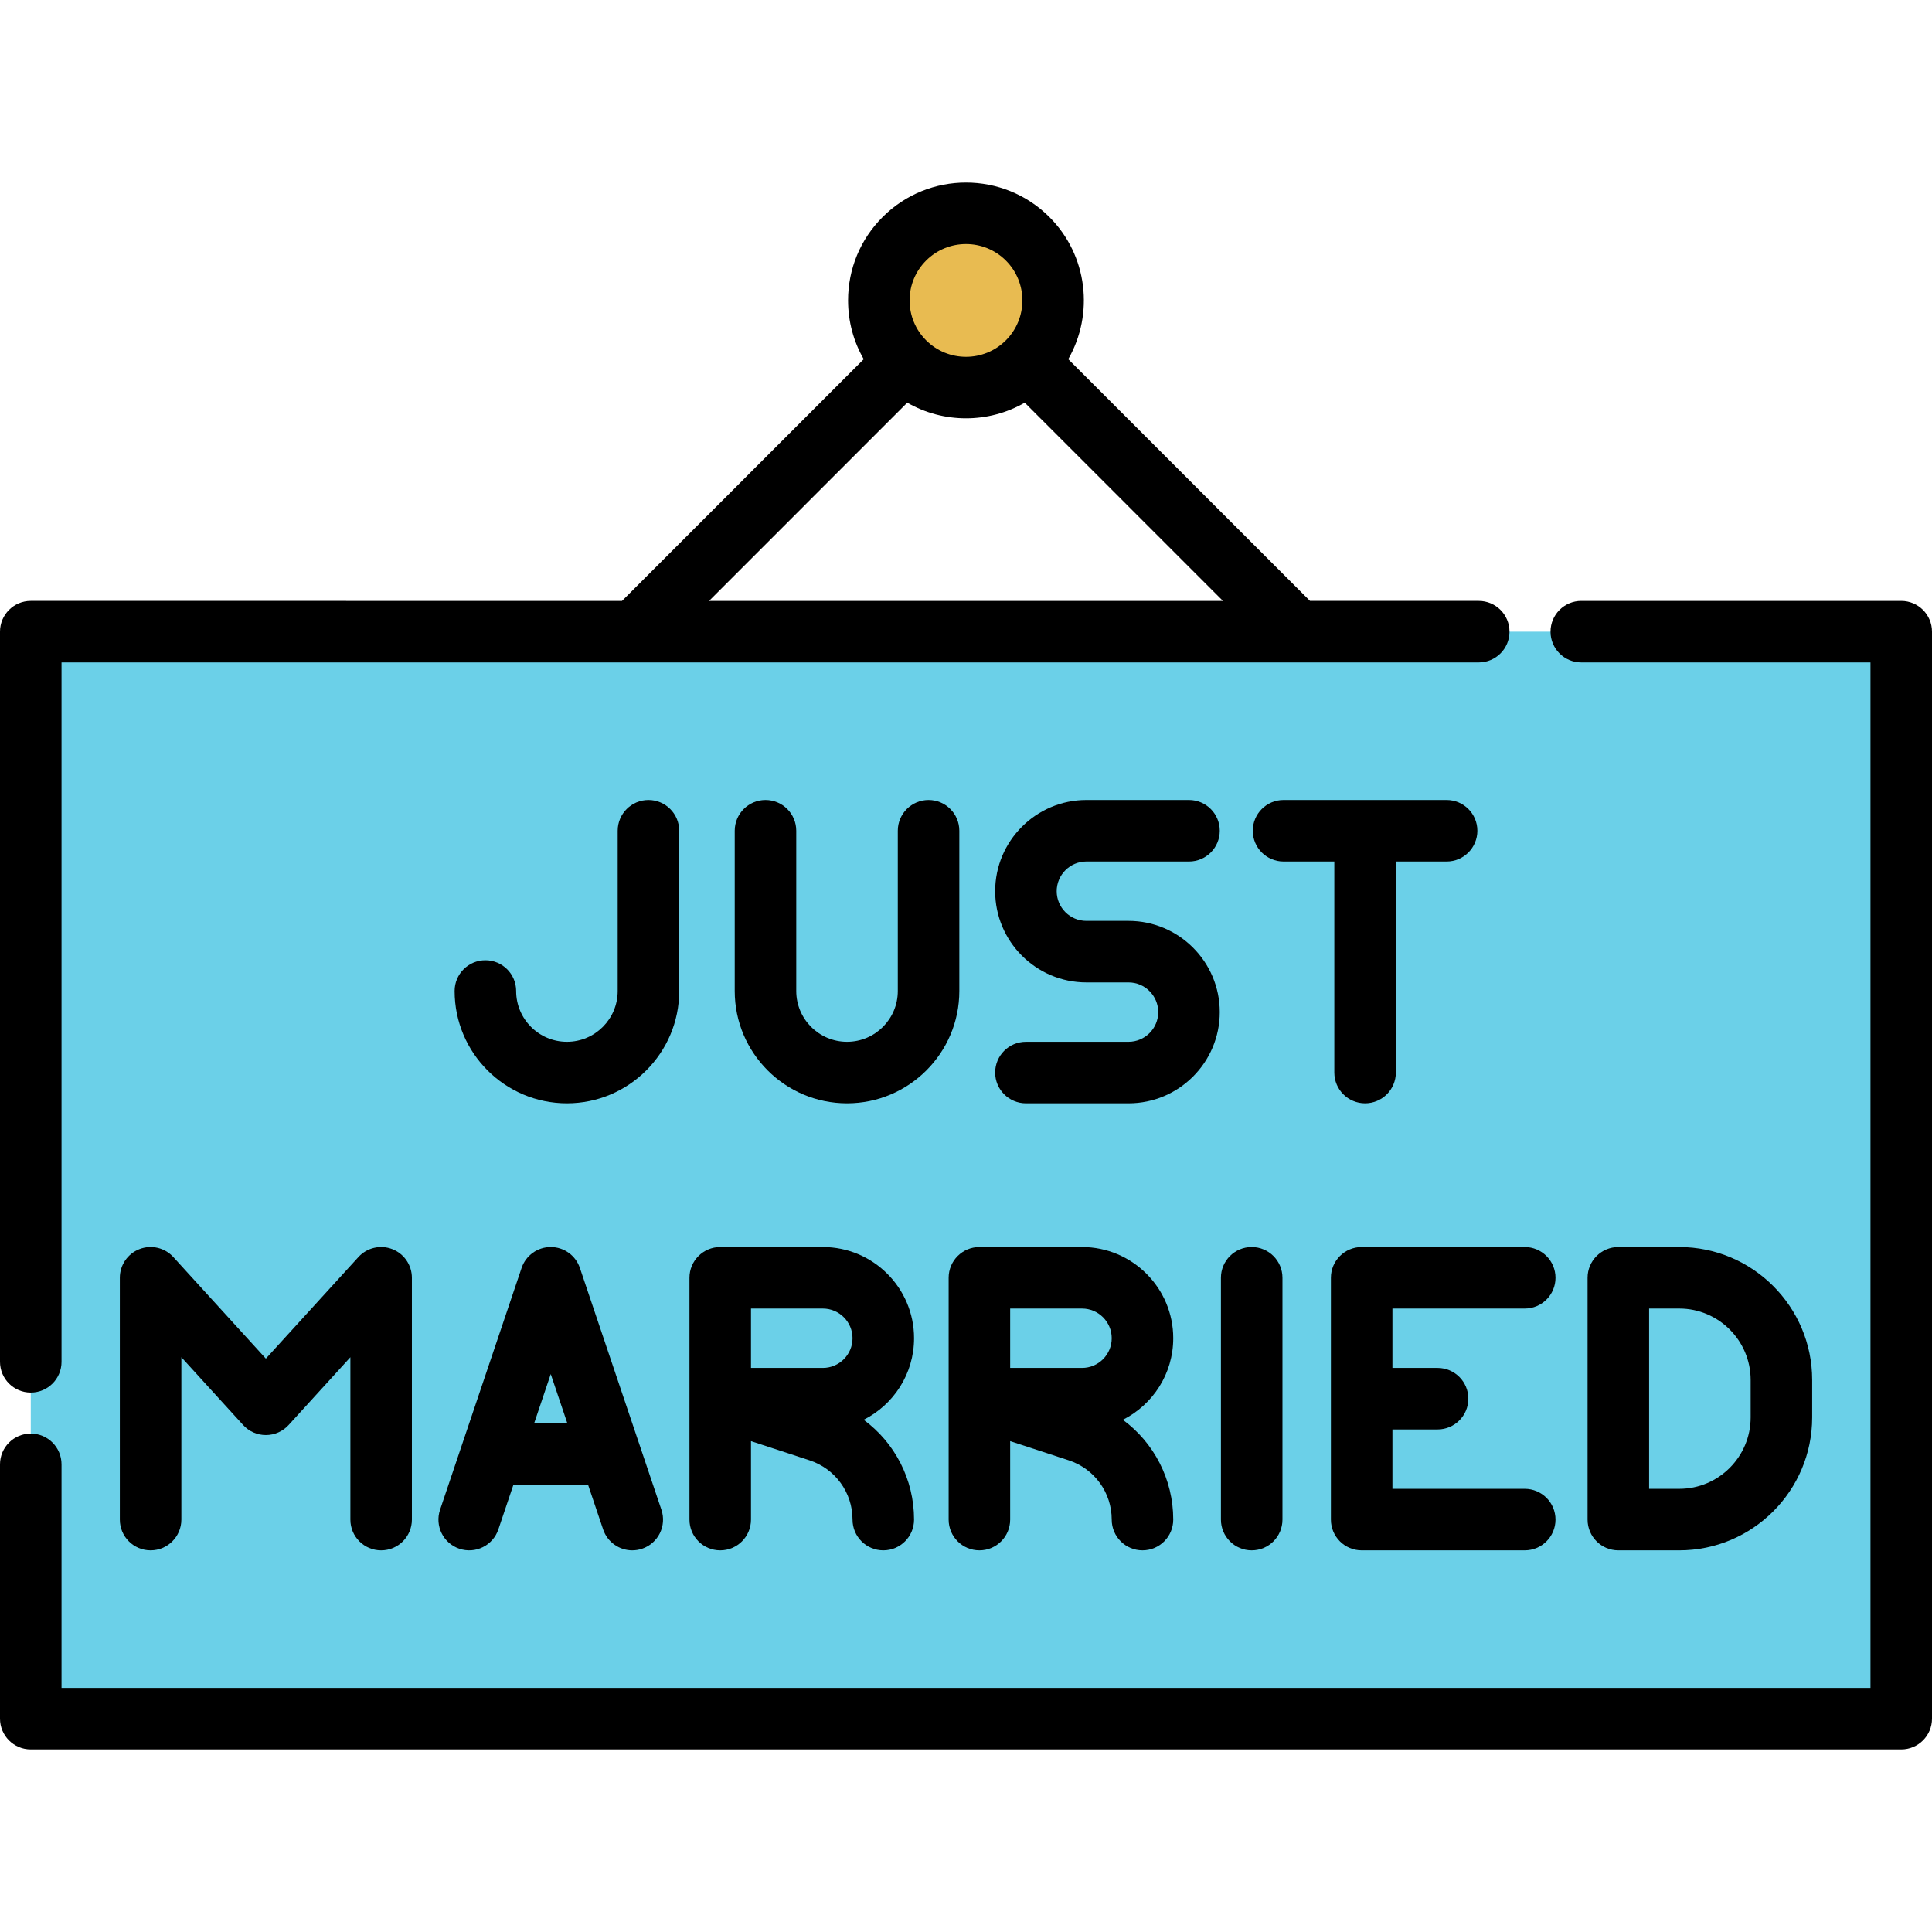 <?xml version="1.0" encoding="iso-8859-1"?>
<!-- Uploaded to: SVG Repo, www.svgrepo.com, Generator: SVG Repo Mixer Tools -->
<svg height="800px" width="800px" version="1.1" id="Layer_1" xmlns="http://www.w3.org/2000/svg" xmlns:xlink="http://www.w3.org/1999/xlink" 
	 viewBox="0 0 512 512" xml:space="preserve">
<polyline style="fill:#6BD0E8;" points="391.88,167.399 8.153,167.399 8.153,455.467 503.847,455.467 503.847,167.399 
	419.056,167.399 "/>
<circle style="fill:#E8BB51;" cx="256" cy="79.616" r="23.1"/>
<path d="M180,220.16c0-4.503-3.649-8.153-8.153-8.153s-8.153,3.65-8.153,8.153v42.47c0,7.419-6.036,13.454-13.454,13.454
	c-7.419,0-13.455-6.035-13.455-13.454c0-4.503-3.649-8.153-8.153-8.153c-4.504,0-8.153,3.65-8.153,8.153
	c0,16.41,13.35,29.76,29.761,29.76c16.41,0,29.76-13.35,29.76-29.76V220.16z"/>
<path d="M254.232,262.629V220.16c0-4.503-3.649-8.153-8.153-8.153c-4.504,0-8.153,3.65-8.153,8.153v42.47
	c0,7.419-6.036,13.454-13.455,13.454c-7.418,0-13.454-6.035-13.454-13.454v-42.47c0-4.503-3.649-8.153-8.153-8.153
	s-8.153,3.65-8.153,8.153v42.47c0,16.41,13.35,29.76,29.761,29.76C240.882,292.391,254.232,279.04,254.232,262.629z"/>
<path d="M353.607,228.313v55.924c0,4.503,3.649,8.153,8.153,8.153s8.153-3.65,8.153-8.153v-55.924h13.454
	c4.504,0,8.153-3.65,8.153-8.153c0-4.503-3.649-8.153-8.153-8.153h-43.215c-4.504,0-8.153,3.65-8.153,8.153
	c0,4.503,3.649,8.153,8.153,8.153H353.607z"/>
<path d="M287.901,228.313h27.196c4.504,0,8.153-3.65,8.153-8.153c0-4.503-3.649-8.153-8.153-8.153h-27.196
	c-13.328,0-24.172,10.843-24.172,24.172s10.844,24.173,24.172,24.173h11.176c4.337,0,7.866,3.529,7.866,7.866
	c0,4.337-3.529,7.867-7.866,7.867h-27.196c-4.504,0-8.153,3.65-8.153,8.153c0,4.503,3.649,8.153,8.153,8.153h27.196
	c13.328,0,24.172-10.844,24.172-24.173c0-13.328-10.844-24.172-24.172-24.172h-11.176c-4.337,0-7.866-3.53-7.866-7.867
	C280.035,231.842,283.562,228.313,287.901,228.313z"/>
<path d="M101.004,410.859c4.504,0,8.153-3.65,8.153-8.153v-64.077c0-3.367-2.069-6.386-5.209-7.603
	c-3.139-1.214-6.703-0.376-8.97,2.112l-24.522,26.914l-24.522-26.915c-2.265-2.488-5.829-3.326-8.97-2.112
	c-3.14,1.216-5.209,4.236-5.209,7.603v64.077c0,4.503,3.649,8.153,8.153,8.153s8.153-3.65,8.153-8.153v-43.024l16.37,17.966
	c1.545,1.696,3.733,2.662,6.027,2.662c2.294,0,4.482-0.966,6.027-2.662l16.369-17.966v43.023
	C92.851,407.209,96.501,410.859,101.004,410.859z"/>
<path d="M352.702,338.629v64.077c0,4.503,3.649,8.153,8.153,8.153h43.216c4.504,0,8.153-3.65,8.153-8.153
	c0-4.503-3.649-8.153-8.153-8.153h-35.063v-15.733h11.965c4.504,0,8.153-3.65,8.153-8.153c0-4.503-3.649-8.153-8.153-8.153h-11.965
	v-15.733h35.063c4.504,0,8.153-3.65,8.153-8.153s-3.649-8.153-8.153-8.153h-43.216C356.351,330.476,352.702,334.126,352.702,338.629
	z"/>
<path d="M445.019,410.859c19.423,0,35.226-15.802,35.226-35.227v-9.93c0-19.423-15.802-35.226-35.226-35.226h-16.143
	c-4.504,0-8.153,3.65-8.153,8.153v64.077c0,4.503,3.649,8.153,8.153,8.153H445.019z M437.03,346.782h7.99
	c10.434,0,18.92,8.488,18.92,18.92v9.93c0,10.434-8.488,18.921-18.92,18.921h-7.99V346.782z"/>
<path d="M323.558,338.629v64.077c0,4.503,3.649,8.153,8.153,8.153c4.504,0,8.153-3.65,8.153-8.153v-64.077
	c0-4.503-3.649-8.153-8.153-8.153C327.207,330.476,323.558,334.126,323.558,338.629z"/>
<path d="M242.235,354.648c0-13.328-10.844-24.172-24.172-24.172h-27.196c-4.504,0-8.153,3.65-8.153,8.153v64.077
	c0,4.503,3.649,8.153,8.153,8.153s8.153-3.65,8.153-8.153v-20.789l15.53,5.087c6.806,2.23,11.379,8.539,11.379,15.701
	c0,4.503,3.649,8.153,8.153,8.153s8.153-3.65,8.153-8.153c0-10.666-5.104-20.381-13.355-26.444
	C236.792,372.286,242.235,364.091,242.235,354.648z M218.063,362.515H199.02v-15.733h19.043c4.337,0,7.866,3.529,7.866,7.866
	S222.4,362.515,218.063,362.515z"/>
<path d="M310.921,354.648c0-13.328-10.844-24.172-24.172-24.172h-27.195c-4.504,0-8.153,3.65-8.153,8.153v64.077
	c0,4.503,3.649,8.153,8.153,8.153c4.504,0,8.153-3.65,8.153-8.153v-20.789l15.53,5.087c6.806,2.23,11.379,8.539,11.379,15.701
	c0,4.503,3.649,8.153,8.153,8.153c4.504,0,8.153-3.65,8.153-8.153c0-10.666-5.104-20.381-13.355-26.444
	C305.479,372.286,310.921,364.091,310.921,354.648z M286.749,362.515h-19.042v-15.733h19.043c4.337,0,7.866,3.529,7.866,7.866
	S291.087,362.515,286.749,362.515z"/>
<path d="M169.459,382.827l-15.782-46.803c-1.117-3.315-4.226-5.548-7.725-5.548s-6.607,2.233-7.725,5.548l-15.795,46.84l0,0
	l-5.812,17.237c-1.439,4.267,0.853,8.892,5.12,10.33s8.892-0.853,10.33-5.12l4.003-11.869h19.759l4.003,11.869
	c1.148,3.402,4.321,5.549,7.723,5.549c0.864,0,1.744-0.138,2.606-0.429c4.267-1.439,6.559-6.065,5.12-10.33l-5.808-17.223
	C169.471,382.86,169.465,382.844,169.459,382.827z M141.572,377.136l4.381-12.991l4.381,12.991H141.572z"/>
<path d="M503.847,159.246h-84.791c-4.504,0-8.153,3.65-8.153,8.153c0,4.503,3.649,8.153,8.153,8.153h76.638v271.762H16.306v-59.244
	c0-4.503-3.649-8.153-8.153-8.153S0,383.567,0,388.069v67.397c0,4.503,3.649,8.153,8.153,8.153h495.694
	c4.504,0,8.153-3.65,8.153-8.153V167.398C512,162.896,508.351,159.246,503.847,159.246z"/>
<path d="M8.153,369.046c4.504,0,8.153-3.65,8.153-8.153V175.551H391.88c4.504,0,8.153-3.65,8.153-8.153
	c0-4.503-3.649-8.153-8.153-8.153h-44.723l-64.06-64.06c6.855-11.94,5.194-27.474-4.997-37.665
	c-12.188-12.186-32.015-12.187-44.198,0c-5.904,5.903-9.154,13.75-9.154,22.099c0,5.556,1.447,10.886,4.149,15.572l-64.053,64.054
	H8.153c-4.504,0-8.153,3.65-8.153,8.153v193.495C0,365.397,3.649,369.046,8.153,369.046z M245.431,69.051
	c2.914-2.914,6.741-4.371,10.569-4.371c3.828,0,7.656,1.458,10.569,4.371c5.828,5.828,5.828,15.31,0,21.138
	c-5.827,5.827-15.302,5.828-21.133,0.005c-0.001-0.001-0.003-0.003-0.004-0.005c-0.002-0.001-0.004-0.003-0.005-0.005
	c-2.82-2.823-4.372-6.573-4.372-10.564C241.053,75.628,242.608,71.874,245.431,69.051z M240.433,106.716
	c4.801,2.757,10.182,4.142,15.567,4.142c5.384,0,10.764-1.385,15.567-4.142l52.529,52.531H187.904L240.433,106.716z"/>
</svg>